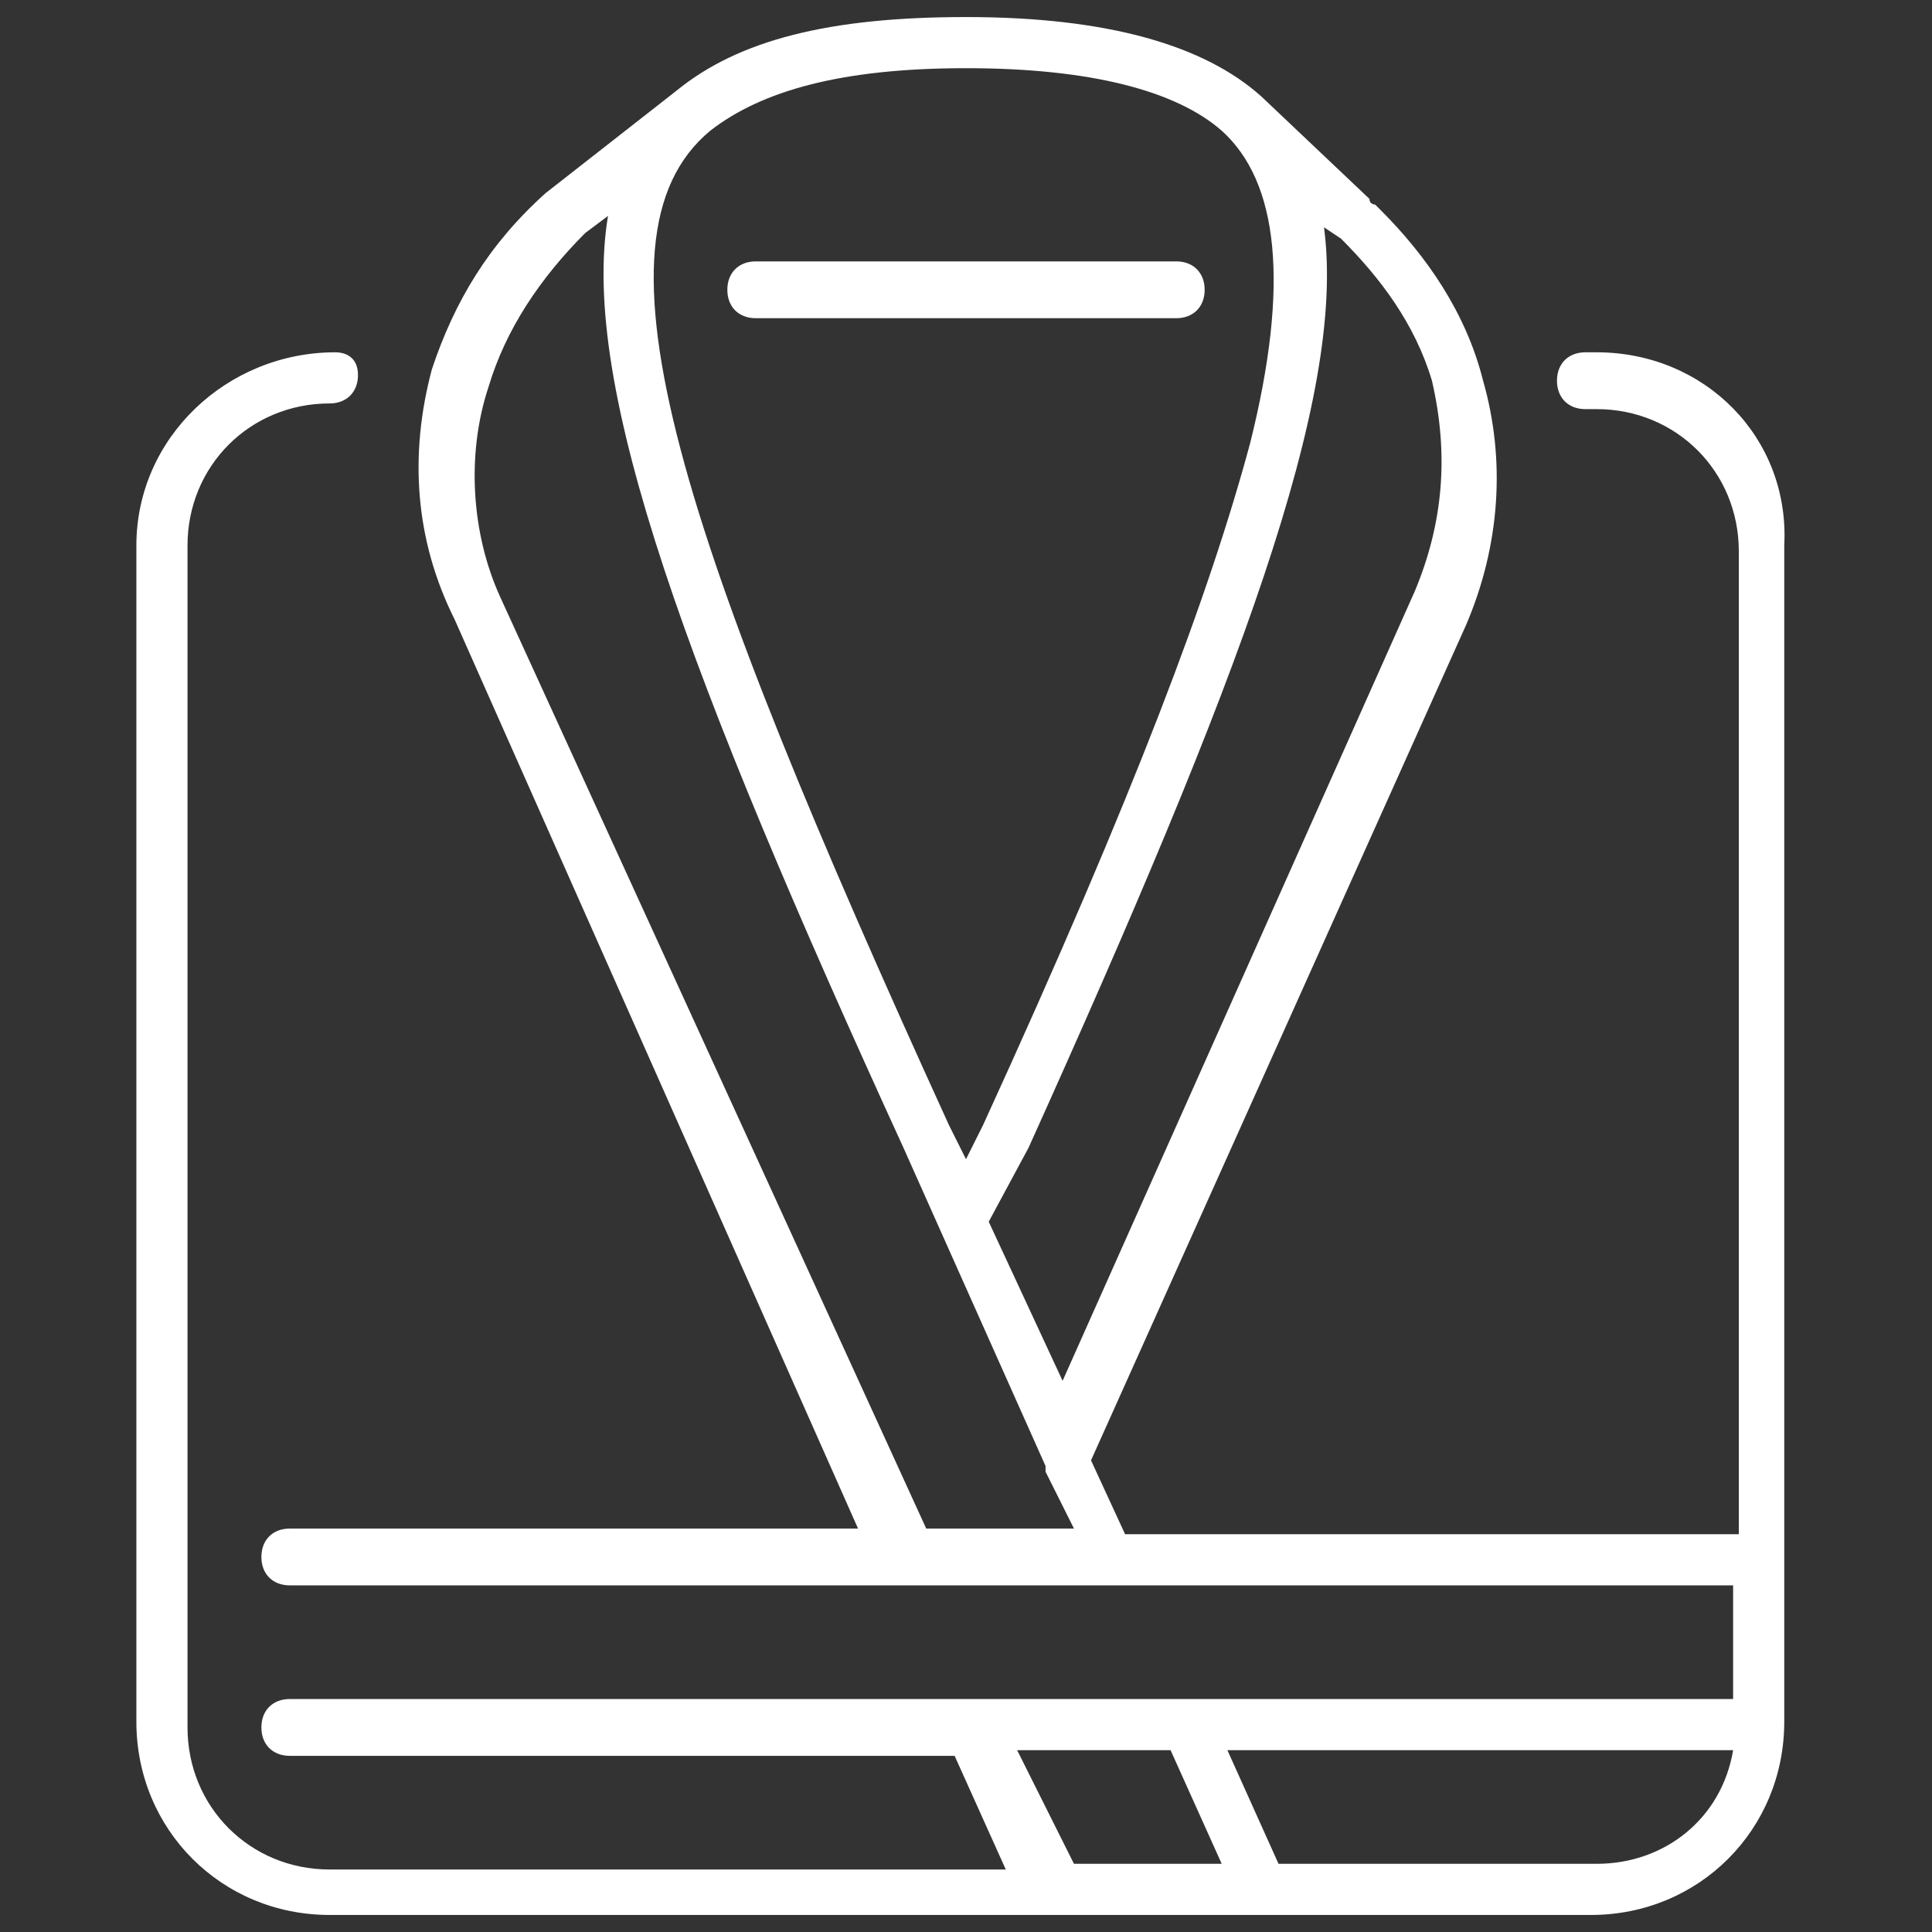 <?xml version="1.0" encoding="utf-8"?>
<!-- Generator: Adobe Illustrator 26.2.1, SVG Export Plug-In . SVG Version: 6.00 Build 0)  -->
<svg version="1.1" id="layer1" xmlns="http://www.w3.org/2000/svg" xmlns:xlink="http://www.w3.org/1999/xlink" x="0px" y="0px"
	 viewBox="0 0 34 34" style="enable-background:new 0 0 34 34;" xml:space="preserve">
<rect x="0" y="0" width="34" height="34" fill="#333333" stroke="none"/>
<style type="text/css">
	.st0{fill:#FFFFFF;}
</style>
<g>
	<path class="st0" d="M28.1,6.2h-0.2c-0.3,0-0.5,0.2-0.5,0.5s0.2,0.5,0.5,0.5h0.2c1.4,0,2.5,1.1,2.5,2.5v17.3H19.8l-0.6-1.3
		l6.6-14.7c0.6-1.4,0.7-2.9,0.3-4.3c0,0,0,0,0,0c-0.3-1.2-1-2.2-1.8-3l-0.1-0.1c0,0-0.1,0-0.1-0.1l-1.9-1.8c0,0,0,0,0,0c0,0,0,0,0,0
		c-1-0.9-2.7-1.4-5.2-1.4c-2.4,0-4,0.4-5.1,1.3c0,0,0,0,0,0L9.6,3.4c-1,0.9-1.6,1.9-2,3.1C7.2,8,7.3,9.5,8,10.9l7.1,16H5.1
		c-0.3,0-0.5,0.2-0.5,0.5c0,0.3,0.2,0.5,0.5,0.5h10.7c0,0,0,0,0,0c0,0,0,0,0,0h3.7c0,0,0,0,0,0c0,0,0,0,0,0h11v2h-9.7c0,0,0,0,0,0
		H5.1c-0.3,0-0.5,0.2-0.5,0.5s0.2,0.5,0.5,0.5h11.7l0.9,2H5.8c-1.4,0-2.5-1.1-2.5-2.5V9.6c0-1.4,1.1-2.5,2.5-2.5h0
		c0.3,0,0.5-0.2,0.5-0.5S6.1,6.2,5.9,6.2h0C4,6.2,2.4,7.7,2.4,9.6v20.7c0,1.9,1.5,3.4,3.4,3.4h12.6c0,0,0,0,0,0c0,0,0,0,0,0h3.7
		c0,0,0,0,0,0c0,0,0,0,0,0h5.9c1.9,0,3.4-1.5,3.4-3.4V9.6C31.5,7.7,30,6.2,28.1,6.2z M23.6,4.2C23.6,4.2,23.6,4.2,23.6,4.2
		c0.7,0.7,1.3,1.5,1.6,2.5c0.3,1.3,0.2,2.5-0.3,3.7l-6.2,13.9l-1.3-2.8l0.7-1.3c0,0,0,0,0,0C21.8,12,23.7,7,23.3,4L23.6,4.2z
		 M21.5,2.3C21.5,2.3,21.5,2.3,21.5,2.3L21.5,2.3c1,0.9,1.2,2.7,0.5,5.5c-0.7,2.6-2,6.1-4.7,12l-0.3,0.6l-0.3-0.6c0,0,0,0,0,0
		c0,0,0,0,0,0C12,9.5,10.2,4.2,12.5,2.3l0,0c0.9-0.7,2.3-1.1,4.5-1.1C19.2,1.2,20.7,1.6,21.5,2.3z M8.8,10.5C8.3,9.4,8.2,8,8.6,6.8
		c0.3-1,0.9-1.9,1.7-2.7l0.4-0.3c-0.5,3,1.4,8.1,5.2,16.4c0,0,0,0,0,0l2.5,5.6c0,0,0,0.1,0,0.1l0.5,1h-2.6L8.8,10.5z M17.9,30.8h2.7
		l0.9,2h-2.6L17.9,30.8z M28.1,32.8h-5.6l-0.9-2h8.9C30.3,32,29.3,32.8,28.1,32.8z"/>
	<path class="st0" d="M13.3,5.6h7.4c0.3,0,0.5-0.2,0.5-0.5s-0.2-0.5-0.5-0.5h-7.4c-0.3,0-0.5,0.2-0.5,0.5S13,5.6,13.3,5.6z"/>
</g>
</svg>
